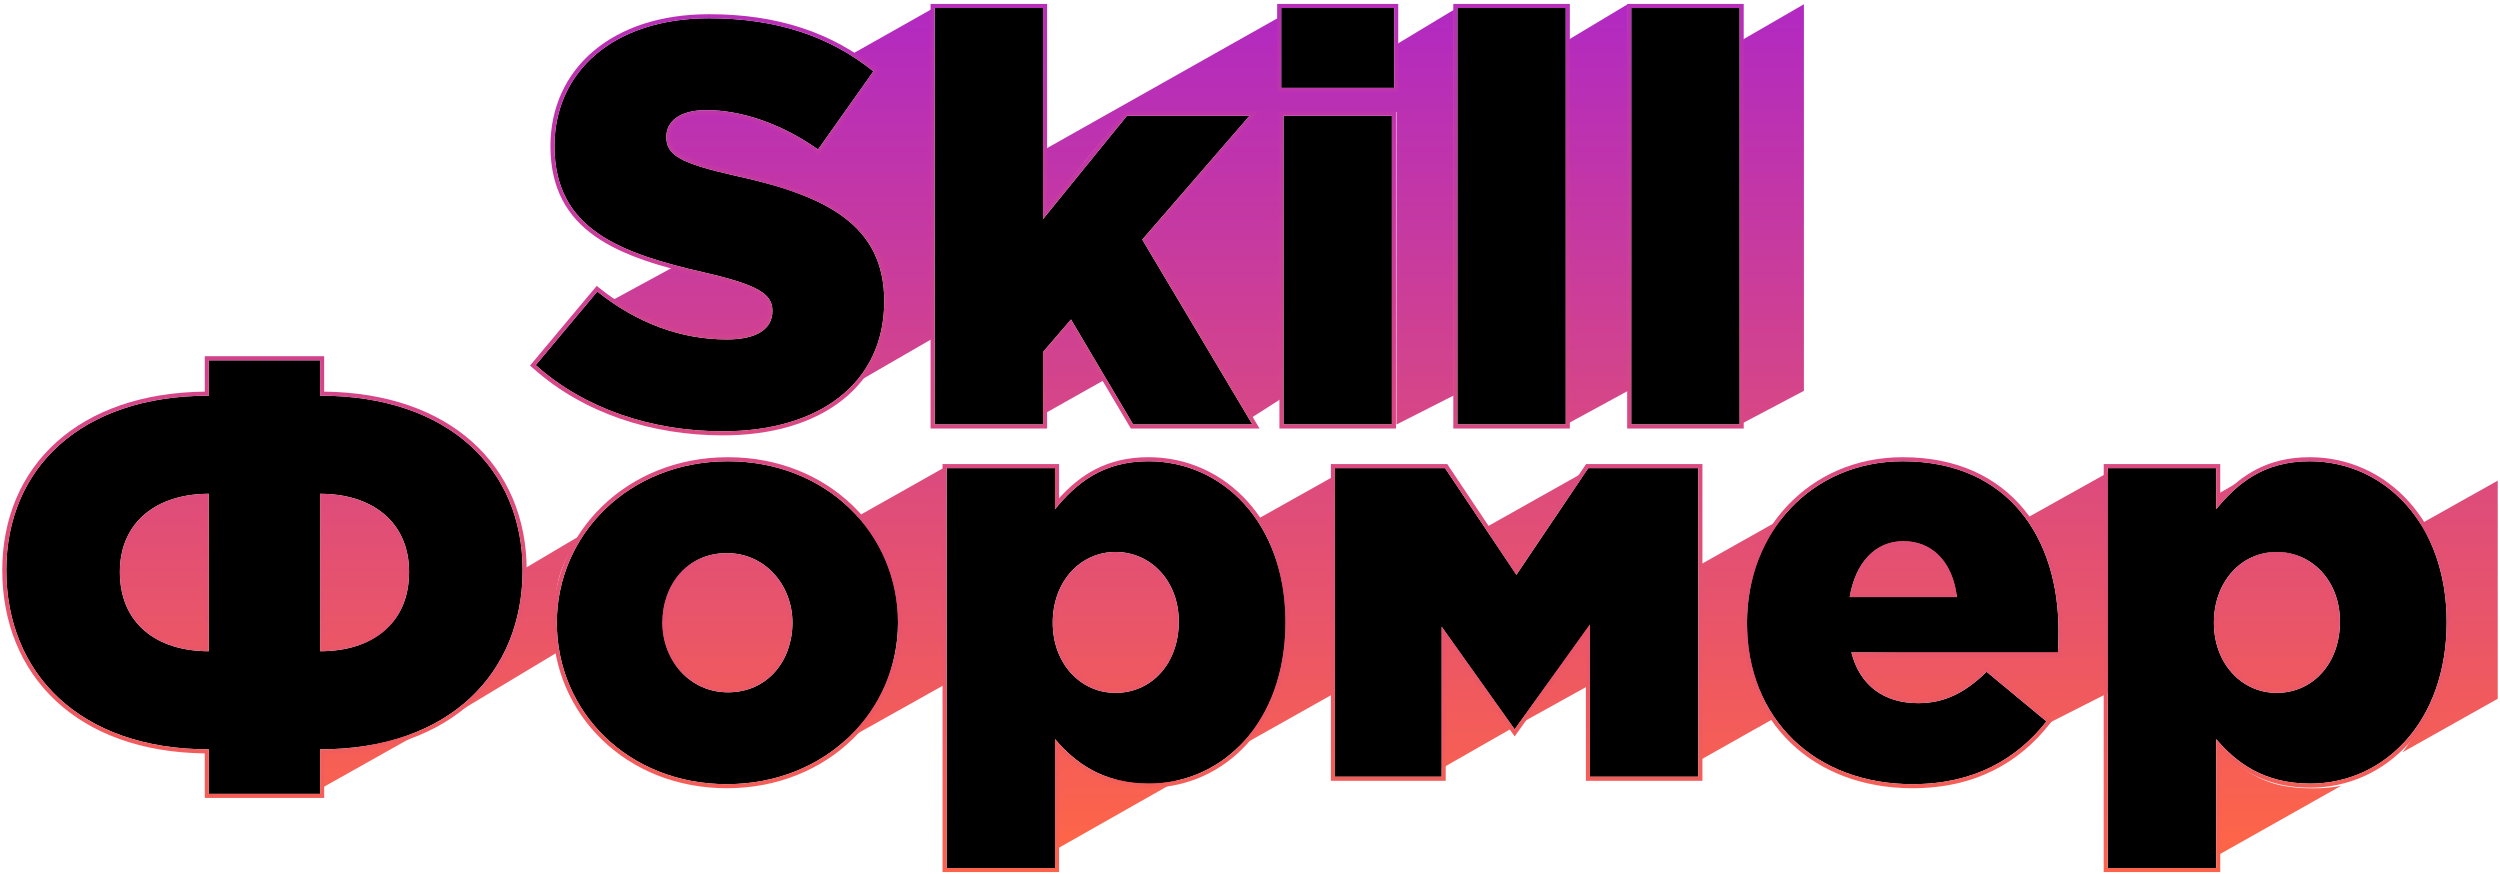<?xml version="1.0" encoding="UTF-8"?> <svg xmlns="http://www.w3.org/2000/svg" width="589" height="206" viewBox="0 0 589 206" fill="none"> <path fill-rule="evenodd" clip-rule="evenodd" d="M384 91.835L369 100V9.675L383.483 1L384 91.835ZM208.502 67C210.972 79.849 202.002 90 202.002 90L219.562 79.849V2.113L200.829 12.688L206.5 17L193 36C193 36 188.419 31.912 181 29.5C167.089 24.676 161.282 25.604 158.5 29.5C155.532 33.953 157.985 37.363 166.146 39.219C174.306 41.074 186.733 44.599 194.338 47.938C201.942 51.278 206.647 57.353 208.502 67ZM181.167 74.469C182.641 70.044 178.047 68.333 175.42 67.354C175.073 67.225 174.76 67.108 174.5 67C172.274 65.887 158.5 63 158.5 63L143.887 70.944C143.887 70.944 146.298 72.613 151.491 75.211C156.499 77.808 162.249 79.107 169.297 79.663C172.635 80.034 179.498 79.478 181.167 74.469ZM246 83.5L252 76L260.549 89.31L246 97.5V83.5ZM342.528 93.157V2.299L329 10.462V21H301.724L301.5 4L246.5 35V50L249 46.5L255.541 38.105L265.186 26.417H270.935H276.499H295.5L269.5 56.5L294.749 98.474L301.724 94.021V26.417H329V100.021L342.528 93.157ZM410 100L425 92.078V1L410 9.675V100ZM577.153 147.746C577.153 136.058 574.556 130.678 570.29 123.442L588.466 113.238V164.629L566.024 177.245C566.024 177.245 577.153 163.145 577.153 147.746ZM522.439 116.433V118.845L528.56 112.908L522.439 116.433ZM523.552 176.503C527.632 181.512 533.568 184.295 537.462 185.037C544.227 186.425 550.828 185.38 551.657 185.087L522.439 201.549V177.06L523.552 176.503ZM551.657 185.087L551.744 185.037C551.744 185.04 551.743 185.042 551.741 185.045C551.738 185.048 551.733 185.052 551.726 185.057C551.711 185.065 551.688 185.075 551.657 185.087ZM485.416 152.856L440.16 153.783H436.5C436.5 153.783 439.573 165 452 165C461.645 165 468 157.5 468 157.5L482.819 170.295L496.73 163.245V111.298L477.811 121.873C486.714 134.303 485.416 152.856 485.416 152.856ZM435.896 140.426C435.896 140.426 437.565 127.253 448.879 127.253C460.178 127.253 461.071 139.396 461.118 140.031L461.12 140.054L435.896 140.426ZM400.654 179.015L418.089 169.182C418.089 169.182 411.968 161.761 411.597 145.991C411.412 135.231 417.532 125.212 419.387 122.8C419.573 122.429 419.758 122.244 419.758 122.244L400.654 133.004V179.015ZM350.02 124.284L373.76 110.926L357 135L350.02 124.284ZM374.875 161.204V146.176L357.811 170.666L374.875 161.204ZM356.513 171.408L339.635 181.056V147.661L356.513 171.408ZM302.542 141.724C304.396 159.906 291.784 176.047 291.784 176.047L314.227 163.431V112.225L296.057 122.425C296.053 122.424 296.05 122.425 296.05 122.429L296.057 122.425C296.27 122.487 301.091 127.937 302.542 141.724ZM249.309 175.304C249.309 175.304 251.72 179.386 258.583 182.354C265.396 185.224 276.716 184.106 277.462 183.861L249 200V175.5L249.309 175.304ZM277.501 183.839L277.462 183.861C277.488 183.852 277.501 183.845 277.501 183.839ZM211.472 145.991C213.141 160.833 199.23 174.377 199.23 174.377L222.415 161.39V110.184L202.013 121.687C202.013 121.687 209.803 131.149 211.472 145.991ZM122 145.5C123.484 138.264 123.5 134 123.5 134L137 126C137 126 130.605 133.004 130.79 143.208C130.976 150.815 131.161 153.783 131.161 153.783L107.5 168C107.5 168 121 156.5 122 145.5ZM76 177.009V185.543L100.112 172C83.419 177.566 76 177.009 76 177.009ZM48.922 152.968C48.922 152.968 29.354 154.585 29.005 134.996C28.655 115.586 48.922 117.024 48.922 117.024C49.097 117.024 48.922 152.968 48.922 152.968ZM95.999 134.97C95.649 115.418 76.078 117.032 76.078 117.032C76.078 117.032 75.903 152.909 76.078 152.909C76.078 153.088 96.174 154.523 95.999 134.97ZM186.247 146.362C186.247 155.994 179.438 162.5 171.038 162.5C162.638 162.5 155.829 155.994 155.829 146.362C155.829 136.731 162.638 130.5 171.038 130.5C179.438 130.5 186.247 136.731 186.247 146.362ZM262.848 162.5C271.247 162.5 277.5 156.736 277.5 147.104C277.5 137.473 271.247 130.5 262.848 130.5C254.448 130.5 248.5 137.473 248.5 147.104C248.5 156.736 254.448 162.5 262.848 162.5ZM551 146.5C551 155.613 544.508 163 536.5 163C528.492 163 522 155.613 522 146.5C522 137.387 528.492 130 536.5 130C544.508 130 551 137.387 551 146.5Z" fill="url(#paint0_linear)"></path> <path d="M170.293 101.613C193.141 101.613 208.328 90.189 208.328 70.969C208.328 53.094 194.888 46.105 173.249 41.401C160.213 38.445 156.987 36.563 156.987 32.262C156.987 28.634 160.078 25.945 166.395 25.945C174.728 25.945 184.136 29.171 192.737 35.219L205.774 16.806C195.56 8.608 183.061 4.307 167.067 4.307C144.488 4.307 130.645 16.941 130.645 34.413C130.645 54.035 146.101 59.68 166.126 64.249C178.894 67.206 181.985 69.357 181.985 73.254C181.985 77.555 178.222 79.974 171.233 79.974C160.347 79.974 149.998 76.077 140.725 68.685L126.209 86.022C137.768 96.371 153.627 101.613 170.293 101.613Z" fill="black"></path> <path d="M220.201 100H245.737V82.931L252.323 75.27L266.972 100H295.062L269.123 56.454L294.39 27.29H265.494L245.737 51.616V1.888H220.201V100Z" fill="black"></path> <path d="M302.392 100H327.928V27.29H302.392V100ZM301.855 20.704H328.466V1.888H301.855V20.704Z" fill="black"></path> <path d="M343.358 100H368.894V1.888H343.358V100Z" fill="black"></path> <path d="M384.324 100H409.86V1.888H384.324V100Z" fill="black"></path> <path fill-rule="evenodd" clip-rule="evenodd" d="M192.737 35.219C184.136 29.171 174.728 25.946 166.395 25.946C160.078 25.946 156.987 28.634 156.987 32.262C156.987 36.563 160.212 38.445 173.249 41.402C194.888 46.106 208.328 53.094 208.328 70.97C208.328 90.189 193.14 101.613 170.292 101.613C153.627 101.613 137.768 96.371 126.209 86.022L140.724 68.685C149.998 76.077 160.347 79.974 171.233 79.974C178.222 79.974 181.985 77.555 181.985 73.254C181.985 69.357 178.894 67.206 166.126 64.25C146.1 59.68 130.644 54.035 130.644 34.413C130.644 16.941 144.488 4.307 167.067 4.307C183.06 4.307 195.56 8.608 205.774 16.806L192.737 35.219ZM165.911 65.185C155.906 62.902 146.865 60.318 140.327 55.764C133.704 51.151 129.684 44.541 129.684 34.413C129.684 25.406 133.261 17.608 139.767 12.077C146.26 6.555 155.603 3.347 167.067 3.347C183.249 3.347 195.968 7.705 206.375 16.058L207.08 16.623L192.968 36.555L192.185 36.005C183.711 30.046 174.492 26.906 166.395 26.906C163.356 26.906 161.226 27.554 159.883 28.522C158.573 29.466 157.947 30.754 157.947 32.262C157.947 33.213 158.123 33.95 158.513 34.588C158.908 35.234 159.575 35.863 160.702 36.5C162.996 37.798 166.925 38.983 173.458 40.465C184.298 42.821 193.241 45.778 199.48 50.48C205.791 55.235 209.288 61.737 209.288 70.97C209.288 80.858 205.368 88.802 198.473 94.251C191.604 99.681 181.865 102.573 170.292 102.573C153.434 102.573 137.333 97.271 125.569 86.738L124.877 86.118L140.59 67.35L141.323 67.934C150.447 75.207 160.59 79.014 171.233 79.014C174.642 79.014 177.122 78.42 178.718 77.415C180.257 76.446 181.025 75.071 181.025 73.254C181.025 72.415 180.861 71.734 180.485 71.122C180.102 70.499 179.453 69.872 178.357 69.227C176.129 67.915 172.299 66.665 165.911 65.185ZM219.241 100.96V0.928H246.697V48.911L265.037 26.33H296.492L270.302 56.559L296.751 100.96H266.425L252.178 76.911L246.697 83.287V100.96H219.241ZM245.737 82.931L252.323 75.27L266.972 100H295.062L269.123 56.454L294.39 27.29H265.494L245.737 51.616V1.888H220.201V100H245.737V82.931ZM301.432 100.96V26.33H328.888V100.96H301.432ZM300.894 21.664V0.928H329.425V21.664H300.894ZM327.928 100H302.392V27.29H327.928V100ZM328.465 20.704H301.854V1.888H328.465V20.704ZM342.398 100.96V0.928H369.854V100.96H342.398ZM368.894 100H343.358V1.888H368.894V100ZM383.363 100.96V0.928H410.819V100.96H383.363ZM409.859 100H384.323V1.888H409.859V100Z" fill="url(#paint1_linear)"></path> <path d="M49.206 187.032H75.414V176.549C105.923 176.549 123.126 158.539 123.126 134.347C123.126 110.424 105.654 93.221 75.414 93.221V84.888H49.206V93.221C18.966 93.221 1.494 110.424 1.494 134.347C1.494 158.539 18.697 176.549 49.206 176.549V187.032ZM49.206 153.432C36.841 153.432 28.24 146.846 28.24 134.75C28.24 123.058 36.841 116.338 49.206 116.338V153.432ZM75.414 153.432V116.338C87.779 116.338 96.38 123.058 96.38 134.75C96.38 146.846 87.779 153.432 75.414 153.432Z" fill="black"></path> <path d="M171.246 184.747C194.631 184.747 211.566 167.41 211.566 146.712C211.566 125.746 194.766 108.677 171.514 108.677C148.129 108.677 131.194 126.014 131.194 146.712C131.194 167.678 147.994 184.747 171.246 184.747ZM171.514 163.109C162.51 163.109 156.058 155.582 156.058 146.712C156.058 137.707 161.972 130.315 171.246 130.315C180.25 130.315 186.702 137.842 186.702 146.712C186.702 155.717 180.788 163.109 171.514 163.109Z" fill="black"></path> <path d="M223.023 204.504H248.559V174.13C253.263 179.64 259.714 184.613 270.735 184.613C287.938 184.613 302.857 170.232 302.857 146.578C302.857 123.058 287.938 108.677 270.601 108.677C259.714 108.677 253.532 113.918 248.559 119.966V110.29H223.023V204.504ZM262.806 163.243C254.607 163.243 248.022 156.389 248.022 146.712C248.022 136.901 254.607 130.046 262.806 130.046C271.138 130.046 277.724 136.901 277.724 146.443C277.724 156.523 271.138 163.243 262.806 163.243Z" fill="black"></path> <path d="M314.52 183H339.653V147.653L356.856 171.845L374.597 147.115V183H400.133V110.29H374.194L357.259 135.422L340.459 110.29H314.52V183Z" fill="black"></path> <path d="M450.568 184.747C465.083 184.747 475.163 178.834 482.152 169.963L468.04 158.27C462.798 163.378 457.96 165.662 451.912 165.662C443.982 165.662 438.203 161.63 436.187 153.701H484.84C484.974 151.954 484.974 150.072 484.974 148.459C484.974 127.09 473.416 108.677 448.283 108.677C426.779 108.677 411.592 125.477 411.592 146.712C411.592 169.56 427.72 184.747 450.568 184.747ZM435.784 140.664C437.128 132.734 441.697 127.493 448.417 127.493C455.406 127.493 460.11 132.6 461.051 140.664H435.784Z" fill="black"></path> <path d="M496.595 204.504H522.131V174.13C526.835 179.64 533.287 184.613 544.307 184.613C561.511 184.613 576.429 170.232 576.429 146.578C576.429 123.058 561.511 108.677 544.173 108.677C533.287 108.677 527.104 113.918 522.131 119.966V110.29H496.595V204.504ZM536.378 163.243C528.179 163.243 521.594 156.389 521.594 146.712C521.594 136.901 528.179 130.046 536.378 130.046C544.711 130.046 551.296 136.901 551.296 146.443C551.296 156.523 544.711 163.243 536.378 163.243Z" fill="black"></path> <path fill-rule="evenodd" clip-rule="evenodd" d="M48.246 187.992V177.503C33.258 177.318 21.411 172.787 13.257 165.224C4.924 157.495 0.534 146.679 0.534 134.347C0.534 122.14 4.999 111.588 13.37 104.097C21.557 96.772 33.397 92.445 48.246 92.266V83.928H76.374V92.266C91.223 92.445 103.064 96.772 111.25 104.097C119.622 111.588 124.086 122.14 124.086 134.347C124.086 146.679 119.696 157.495 111.364 165.224C103.21 172.787 91.362 177.318 76.374 177.503V187.992H48.246ZM75.414 93.221V84.888H49.206V93.221C18.966 93.221 1.494 110.424 1.494 134.347C1.494 158.539 18.697 176.549 49.206 176.549V187.032H75.414V176.549C105.923 176.549 123.126 158.539 123.126 134.347C123.126 110.424 105.654 93.221 75.414 93.221ZM34.71 147.897C38 150.709 42.653 152.296 48.246 152.458V117.312C42.657 117.477 38.001 119.091 34.708 121.891C31.247 124.833 29.2 129.158 29.2 134.75C29.2 140.553 31.253 144.943 34.71 147.897ZM48.246 116.351C48.564 116.342 48.884 116.338 49.206 116.338V153.432C48.884 153.432 48.564 153.427 48.246 153.419C36.398 153.085 28.24 146.531 28.24 134.75C28.24 123.363 36.398 116.692 48.246 116.351ZM76.374 153.419C76.057 153.427 75.737 153.432 75.414 153.432V116.338C75.737 116.338 76.057 116.342 76.374 116.351C88.222 116.692 96.381 123.363 96.381 134.75C96.381 146.531 88.222 153.085 76.374 153.419ZM76.374 117.312V152.458C81.968 152.296 86.62 150.709 89.91 147.897C93.367 144.943 95.421 140.553 95.421 134.75C95.421 129.158 93.374 124.833 89.912 121.891C86.619 119.091 81.964 117.477 76.374 117.312ZM212.526 146.712C212.526 167.97 195.131 185.707 171.246 185.707C147.493 185.707 130.234 168.237 130.234 146.712C130.234 125.454 147.629 107.717 171.514 107.717C195.267 107.717 212.526 125.187 212.526 146.712ZM157.018 146.712C157.018 155.133 163.118 162.149 171.514 162.149C180.153 162.149 185.742 155.298 185.742 146.712C185.742 138.29 179.642 131.275 171.246 131.275C162.607 131.275 157.018 138.126 157.018 146.712ZM222.063 205.464V109.33H249.519V117.381C254.337 112.069 260.538 107.717 270.601 107.717C288.559 107.717 303.817 122.623 303.817 146.578C303.817 170.662 288.564 185.573 270.735 185.573C260.622 185.573 254.208 181.495 249.519 176.622V205.464H222.063ZM248.559 174.13C248.871 174.495 249.191 174.858 249.519 175.218C254.139 180.278 260.445 184.613 270.735 184.613C287.938 184.613 302.857 170.232 302.857 146.578C302.857 123.058 287.938 108.677 270.601 108.677C260.404 108.677 254.334 113.276 249.519 118.828C249.194 119.204 248.874 119.583 248.559 119.966V110.29H223.023V204.504H248.559V174.13ZM248.982 146.712C248.982 155.942 255.217 162.283 262.806 162.283C270.529 162.283 276.764 156.076 276.764 146.443C276.764 137.359 270.539 131.006 262.806 131.006C255.222 131.006 248.982 137.342 248.982 146.712ZM313.56 183.96V109.33H340.972L357.263 133.7L373.683 109.33H401.093V183.96H373.637V150.1L356.853 173.496L340.613 150.659V183.96H313.56ZM339.653 147.653L356.856 171.845L374.597 147.115V183H400.133V110.29H374.194L357.259 135.422L340.459 110.29H314.52V183H339.653V147.653ZM483.485 169.822L482.906 170.557C475.743 179.648 465.39 185.707 450.568 185.707C438.928 185.707 428.934 181.836 421.845 174.988C414.752 168.137 410.632 158.37 410.632 146.712C410.632 124.997 426.199 107.717 448.283 107.717C461.107 107.717 470.561 112.426 476.792 119.942C483.002 127.431 485.934 137.614 485.934 148.459V148.476C485.934 150.079 485.934 151.99 485.797 153.774L485.729 154.661H437.461C438.486 157.842 440.188 160.237 442.405 161.885C444.895 163.737 448.11 164.702 451.912 164.702C457.649 164.702 462.259 162.562 467.37 157.583L467.988 156.981L483.485 169.822ZM436.455 154.661C436.359 154.347 436.27 154.027 436.187 153.701H484.84C484.974 151.954 484.974 150.072 484.974 148.459C484.974 127.09 473.416 108.677 448.283 108.677C426.779 108.677 411.592 125.477 411.592 146.712C411.592 169.56 427.72 184.747 450.568 184.747C465.083 184.747 475.163 178.834 482.152 169.963L468.04 158.27C462.798 163.378 457.96 165.662 451.912 165.662C444.309 165.662 438.683 161.956 436.455 154.661ZM435.784 140.664H461.051C461.013 140.339 460.969 140.019 460.919 139.704C459.727 132.197 455.125 127.493 448.417 127.493C441.972 127.493 437.505 132.314 435.965 139.704C435.899 140.019 435.839 140.339 435.784 140.664ZM436.946 139.704H459.946C459.386 136.327 458.11 133.618 456.306 131.715C454.327 129.629 451.659 128.453 448.417 128.453C445.331 128.453 442.76 129.647 440.786 131.76C438.993 133.679 437.667 136.386 436.946 139.704ZM495.635 205.464V109.33H523.091V117.381C527.91 112.069 534.11 107.717 544.173 107.717C562.131 107.717 577.389 122.623 577.389 146.578C577.389 170.662 562.136 185.573 544.307 185.573C534.194 185.573 527.78 181.494 523.091 176.621V205.464H495.635ZM522.131 174.13C522.443 174.495 522.763 174.858 523.091 175.218C527.711 180.278 534.018 184.613 544.307 184.613C561.511 184.613 576.429 170.232 576.429 146.578C576.429 123.058 561.511 108.677 544.173 108.677C533.976 108.677 527.906 113.276 523.091 118.828C522.766 119.204 522.446 119.583 522.131 119.966V110.29H496.595V204.504H522.131V174.13ZM522.554 146.712C522.554 155.942 528.789 162.283 536.378 162.283C544.101 162.283 550.336 156.076 550.336 146.443C550.336 137.359 544.111 131.006 536.378 131.006C528.794 131.006 522.554 137.342 522.554 146.712ZM211.566 146.712C211.566 167.41 194.631 184.747 171.246 184.747C147.994 184.747 131.194 167.678 131.194 146.712C131.194 126.014 148.129 108.677 171.514 108.677C194.766 108.677 211.566 125.746 211.566 146.712ZM156.058 146.712C156.058 155.582 162.51 163.109 171.514 163.109C180.788 163.109 186.702 155.717 186.702 146.712C186.702 137.842 180.25 130.315 171.246 130.315C161.972 130.315 156.058 137.707 156.058 146.712ZM248.022 146.712C248.022 156.389 254.607 163.243 262.806 163.243C271.138 163.243 277.724 156.523 277.724 146.443C277.724 136.901 271.138 130.046 262.806 130.046C254.607 130.046 248.022 136.901 248.022 146.712ZM521.594 146.712C521.594 156.389 528.179 163.243 536.378 163.243C544.711 163.243 551.296 156.523 551.296 146.443C551.296 136.901 544.711 130.046 536.378 130.046C528.179 130.046 521.594 136.901 521.594 146.712Z" fill="url(#paint2_linear)"></path> <defs> <linearGradient id="paint0_linear" x1="288.493" y1="1" x2="288.493" y2="202.763" gradientUnits="userSpaceOnUse"> <stop stop-color="#B129C2"></stop> <stop offset="1" stop-color="#FF6646"></stop> </linearGradient> <linearGradient id="paint1_linear" x1="276.5" y1="-3" x2="276.5" y2="126" gradientUnits="userSpaceOnUse"> <stop stop-color="#B62DBB"></stop> <stop offset="1" stop-color="#E24F74"></stop> </linearGradient> <linearGradient id="paint2_linear" x1="295" y1="80" x2="295" y2="209" gradientUnits="userSpaceOnUse"> <stop stop-color="#D14290"></stop> <stop offset="1" stop-color="#FC644B"></stop> </linearGradient> </defs> </svg> 